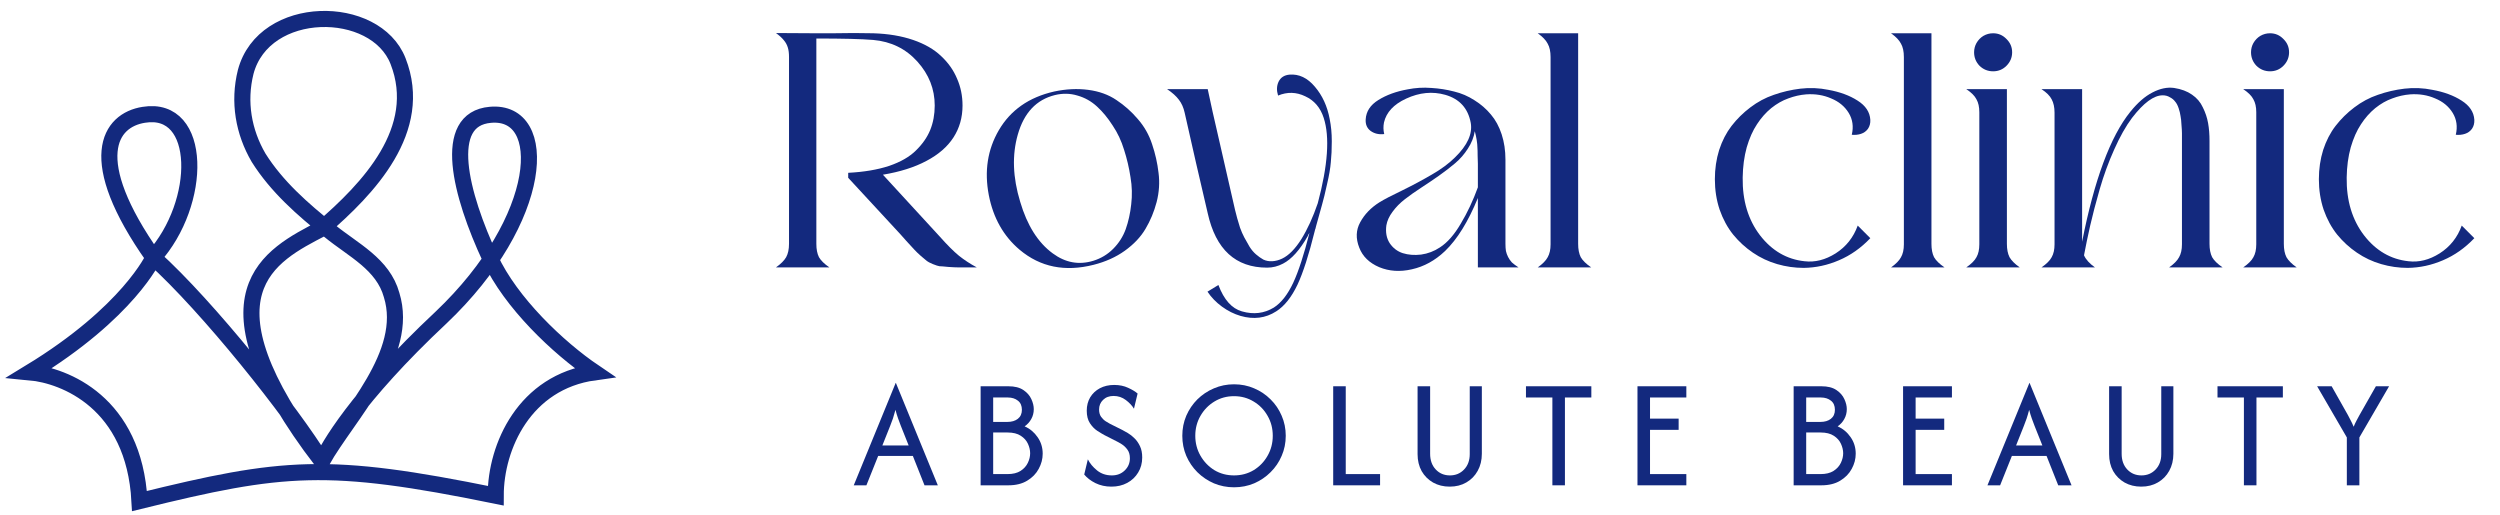 <?xml version="1.0" encoding="UTF-8"?> <svg xmlns="http://www.w3.org/2000/svg" width="233" height="48" viewBox="0 0 233 48" fill="none"><path d="M82.287 16.283C83.114 17.184 84.879 19.104 87.581 22.043C88.29 22.84 88.888 23.439 89.376 23.837C89.878 24.236 90.432 24.598 91.037 24.923C90.963 24.923 90.845 24.923 90.683 24.923C90.077 24.923 89.642 24.923 89.376 24.923C89.125 24.923 88.793 24.908 88.379 24.878C87.965 24.834 87.692 24.812 87.559 24.812C87.441 24.797 87.234 24.731 86.939 24.613C86.658 24.494 86.474 24.398 86.385 24.325C86.296 24.251 86.112 24.096 85.831 23.859C85.565 23.623 85.359 23.424 85.211 23.261C85.063 23.099 84.812 22.826 84.458 22.442C84.236 22.191 84.059 21.991 83.926 21.843L79.052 16.571V16.106C80.514 16.032 81.784 15.818 82.863 15.463C83.941 15.094 84.775 14.614 85.366 14.023C85.972 13.432 86.415 12.797 86.695 12.118C86.976 11.424 87.116 10.663 87.116 9.836C87.116 8.3 86.577 6.934 85.499 5.738C84.421 4.541 83.047 3.869 81.378 3.722C80.3 3.633 78.535 3.589 76.084 3.589C76.084 5.715 76.084 8.906 76.084 13.159C76.084 17.413 76.084 20.603 76.084 22.73C76.084 23.232 76.165 23.645 76.327 23.97C76.504 24.28 76.829 24.598 77.302 24.923H72.317C72.775 24.598 73.093 24.28 73.27 23.97C73.447 23.645 73.536 23.232 73.536 22.73V5.294C73.536 4.955 73.499 4.667 73.425 4.43C73.351 4.179 73.226 3.95 73.049 3.744C72.871 3.522 72.627 3.301 72.317 3.079L76.084 3.101C76.379 3.101 76.874 3.101 77.568 3.101C78.262 3.086 78.927 3.079 79.562 3.079C80.212 3.079 80.825 3.086 81.4 3.101C82.789 3.146 84.022 3.352 85.1 3.722C86.178 4.091 87.05 4.593 87.714 5.228C88.379 5.848 88.874 6.55 89.199 7.333C89.538 8.101 89.708 8.935 89.708 9.836C89.708 10.944 89.427 11.933 88.866 12.805C88.305 13.676 87.463 14.407 86.341 14.998C85.233 15.589 83.882 16.017 82.287 16.283Z" fill="#13297E"></path><path d="M101.927 24.679C99.254 25.358 96.957 24.893 95.037 23.283C93.531 22.013 92.571 20.315 92.157 18.188C91.729 15.958 92.039 13.942 93.088 12.14C94.181 10.264 95.901 9.061 98.25 8.529C99.357 8.293 100.413 8.241 101.418 8.374C102.437 8.507 103.316 8.824 104.054 9.326C104.792 9.814 105.457 10.405 106.048 11.099C106.653 11.793 107.096 12.576 107.377 13.447C107.672 14.319 107.872 15.205 107.975 16.106C108.093 17.006 108.034 17.915 107.798 18.831C107.562 19.731 107.215 20.566 106.757 21.334C106.314 22.087 105.671 22.767 104.829 23.372C104.002 23.963 103.035 24.398 101.927 24.679ZM98.316 8.861C96.588 9.29 95.436 10.515 94.86 12.539C94.314 14.444 94.388 16.534 95.082 18.808C95.731 21.009 96.743 22.611 98.117 23.616C99.298 24.487 100.561 24.716 101.905 24.302C102.614 24.081 103.227 23.712 103.744 23.195C104.276 22.663 104.667 22.05 104.918 21.356C105.169 20.647 105.339 19.879 105.428 19.052C105.531 18.21 105.509 17.361 105.361 16.504C105.228 15.633 105.029 14.784 104.763 13.957C104.512 13.13 104.157 12.376 103.7 11.697C103.256 11.003 102.769 10.412 102.237 9.925C101.706 9.437 101.1 9.098 100.421 8.906C99.741 8.699 99.04 8.684 98.316 8.861Z" fill="#13297E"></path><path d="M122.528 21.555C121.982 23.756 121.45 25.41 120.933 26.518C120.372 27.699 119.707 28.534 118.939 29.021C117.95 29.656 116.842 29.797 115.616 29.442C115.01 29.265 114.434 28.977 113.888 28.578C113.342 28.179 112.891 27.714 112.537 27.183L113.556 26.562C114.073 27.936 114.804 28.755 115.749 29.021C116.827 29.331 117.817 29.213 118.718 28.667C119.412 28.224 120.017 27.448 120.534 26.341C121.022 25.292 121.524 23.749 122.041 21.71C122.026 21.725 121.996 21.77 121.952 21.843C121.923 21.917 121.9 21.969 121.886 21.998C121.147 23.298 120.379 24.155 119.582 24.568C119.109 24.819 118.614 24.945 118.097 24.945C115.158 24.945 113.312 23.254 112.559 19.872C112.322 18.838 111.961 17.28 111.473 15.197C111.001 13.115 110.646 11.549 110.41 10.501C110.306 10.028 110.129 9.629 109.878 9.304C109.627 8.965 109.258 8.632 108.771 8.307H112.559L113.024 10.456C113.216 11.298 113.438 12.266 113.689 13.358C113.94 14.451 114.191 15.552 114.442 16.659C114.693 17.752 114.914 18.72 115.106 19.562C115.166 19.813 115.232 20.071 115.306 20.337C115.38 20.588 115.468 20.883 115.572 21.223C115.69 21.548 115.823 21.851 115.97 22.131C116.118 22.412 116.281 22.7 116.458 22.995C116.635 23.276 116.834 23.512 117.056 23.704C117.278 23.896 117.507 24.059 117.743 24.192C117.994 24.31 118.267 24.362 118.562 24.347C118.873 24.332 119.183 24.251 119.493 24.103C120.113 23.808 120.711 23.202 121.287 22.287C121.863 21.356 122.373 20.241 122.816 18.941C123.761 15.411 123.946 12.76 123.37 10.988C123.06 10.028 122.484 9.356 121.642 8.972C120.815 8.573 119.973 8.551 119.116 8.906C118.969 8.433 118.983 8.005 119.161 7.621C119.353 7.222 119.692 7 120.18 6.956C121.066 6.882 121.856 7.259 122.55 8.086C123.244 8.898 123.702 9.895 123.924 11.077C124.057 11.726 124.123 12.421 124.123 13.159C124.123 13.883 124.094 14.533 124.034 15.109C123.99 15.67 123.872 16.357 123.68 17.169C123.503 17.981 123.348 18.616 123.215 19.074C123.097 19.532 122.912 20.197 122.661 21.068C122.646 21.142 122.631 21.201 122.617 21.245C122.617 21.275 122.602 21.319 122.572 21.378C122.558 21.437 122.543 21.496 122.528 21.555Z" fill="#13297E"></path><path d="M137.45 12.229C137.362 12.79 137.148 13.329 136.808 13.846C136.483 14.363 136.084 14.821 135.612 15.219C135.139 15.618 134.629 16.01 134.083 16.394C133.537 16.778 132.99 17.147 132.444 17.501C131.897 17.856 131.395 18.21 130.937 18.565C130.479 18.919 130.095 19.311 129.785 19.739C129.475 20.152 129.283 20.573 129.209 21.002C129.121 21.651 129.224 22.205 129.519 22.663C129.829 23.121 130.236 23.431 130.738 23.594C131.255 23.756 131.823 23.8 132.444 23.727C133.079 23.638 133.662 23.416 134.194 23.062C134.888 22.619 135.538 21.88 136.143 20.846C136.764 19.813 137.295 18.683 137.738 17.457V15.264C137.738 15.131 137.731 14.887 137.716 14.533C137.716 14.163 137.709 13.898 137.694 13.735C137.694 13.558 137.672 13.329 137.628 13.048C137.583 12.768 137.524 12.495 137.45 12.229ZM137.738 24.923C137.738 24.199 137.738 23.121 137.738 21.688C137.738 20.256 137.738 19.178 137.738 18.454C136.837 20.654 135.818 22.301 134.681 23.394C133.751 24.28 132.717 24.849 131.58 25.1C130.487 25.351 129.475 25.285 128.545 24.901C127.614 24.502 126.994 23.896 126.684 23.084C126.344 22.227 126.373 21.437 126.772 20.714C127.171 19.975 127.769 19.355 128.567 18.853C128.995 18.587 129.704 18.218 130.693 17.745C131.683 17.258 132.606 16.763 133.463 16.261C134.334 15.758 135.05 15.227 135.612 14.666C136.764 13.543 137.251 12.472 137.074 11.453C136.823 10.095 136.033 9.223 134.703 8.839C133.507 8.499 132.289 8.618 131.048 9.194C129.896 9.725 129.209 10.464 128.988 11.409C128.914 11.778 128.921 12.14 129.01 12.495C128.522 12.554 128.101 12.458 127.747 12.207C127.407 11.955 127.252 11.594 127.282 11.121C127.326 10.383 127.717 9.784 128.456 9.326C129.209 8.854 130.117 8.522 131.181 8.33C131.919 8.182 132.658 8.138 133.396 8.197C134.135 8.241 134.844 8.352 135.523 8.529C136.202 8.691 136.837 8.965 137.428 9.349C138.019 9.718 138.529 10.161 138.957 10.678C139.385 11.18 139.717 11.793 139.954 12.517C140.19 13.24 140.308 14.03 140.308 14.887V22.73C140.308 22.981 140.323 23.202 140.353 23.394C140.397 23.586 140.463 23.771 140.552 23.948C140.641 24.125 140.759 24.295 140.906 24.458C141.069 24.605 141.276 24.76 141.527 24.923H137.738Z" fill="#13297E"></path><path d="M147.083 5.317C147.083 7.251 147.083 10.154 147.083 14.023C147.083 17.893 147.083 20.795 147.083 22.73C147.083 23.232 147.164 23.645 147.326 23.97C147.504 24.28 147.828 24.598 148.301 24.923H143.316C143.774 24.598 144.084 24.28 144.247 23.97C144.424 23.66 144.513 23.261 144.513 22.774V5.317C144.513 4.8 144.424 4.386 144.247 4.076C144.084 3.751 143.774 3.426 143.316 3.101H147.083V5.317Z" fill="#13297E"></path><path d="M168.111 24.967C167.269 24.967 166.442 24.849 165.63 24.613C164.818 24.376 164.065 24.022 163.37 23.549C162.676 23.077 162.063 22.515 161.532 21.866C161 21.201 160.579 20.426 160.269 19.539C159.973 18.653 159.826 17.708 159.826 16.704C159.826 15.744 159.959 14.835 160.225 13.979C160.505 13.122 160.889 12.376 161.377 11.741C161.879 11.091 162.462 10.515 163.127 10.013C163.806 9.496 164.537 9.105 165.32 8.839C166.117 8.558 166.945 8.366 167.801 8.263C168.673 8.16 169.544 8.197 170.415 8.374C171.479 8.566 172.38 8.898 173.118 9.371C173.871 9.843 174.27 10.442 174.314 11.165C174.329 11.49 174.255 11.771 174.093 12.007C173.93 12.229 173.716 12.384 173.45 12.472C173.185 12.561 172.897 12.591 172.586 12.561C172.764 11.808 172.668 11.128 172.298 10.523C171.929 9.917 171.383 9.467 170.659 9.171C169.95 8.861 169.175 8.736 168.333 8.795C167.772 8.839 167.218 8.965 166.671 9.171C166.125 9.363 165.593 9.666 165.076 10.08C164.574 10.493 164.131 10.995 163.747 11.586C163.363 12.162 163.045 12.879 162.794 13.735C162.558 14.592 162.433 15.53 162.418 16.549C162.388 18.69 162.927 20.485 164.035 21.932C165.143 23.365 166.524 24.17 168.178 24.347C169.153 24.465 170.12 24.221 171.08 23.616C172.055 22.995 172.741 22.131 173.14 21.024L174.314 22.198C173.443 23.114 172.468 23.8 171.39 24.258C170.327 24.716 169.234 24.952 168.111 24.967Z" fill="#13297E"></path><path d="M180.011 5.317C180.011 7.251 180.011 10.154 180.011 14.023C180.011 17.893 180.011 20.795 180.011 22.73C180.011 23.232 180.092 23.645 180.254 23.97C180.431 24.28 180.756 24.598 181.229 24.923H176.244C176.702 24.598 177.012 24.28 177.175 23.97C177.352 23.66 177.441 23.261 177.441 22.774V5.317C177.441 4.8 177.352 4.386 177.175 4.076C177.012 3.751 176.702 3.426 176.244 3.101H180.011V5.317Z" fill="#13297E"></path><path d="M184.473 22.774V10.456C184.473 9.969 184.385 9.57 184.208 9.26C184.045 8.935 183.728 8.618 183.255 8.307H187.043V22.73C187.043 23.232 187.125 23.645 187.287 23.97C187.464 24.28 187.782 24.598 188.24 24.923H183.255C183.728 24.598 184.045 24.28 184.208 23.97C184.385 23.66 184.473 23.261 184.473 22.774ZM183.986 4.874C183.986 4.563 184.06 4.275 184.208 4.01C184.37 3.729 184.584 3.507 184.85 3.345C185.131 3.182 185.433 3.101 185.758 3.101C186.246 3.101 186.659 3.278 186.999 3.633C187.353 3.973 187.531 4.386 187.531 4.874C187.531 5.361 187.353 5.782 186.999 6.136C186.659 6.476 186.246 6.646 185.758 6.646C185.271 6.646 184.85 6.476 184.496 6.136C184.156 5.782 183.986 5.361 183.986 4.874Z" fill="#13297E"></path><path d="M203.358 13.469C203.358 13.41 203.358 13.307 203.358 13.159C203.358 12.834 203.358 12.583 203.358 12.406C203.358 12.229 203.343 11.97 203.313 11.63C203.298 11.291 203.269 11.018 203.225 10.811C203.195 10.589 203.136 10.346 203.047 10.08C202.959 9.814 202.848 9.607 202.715 9.459C202.597 9.297 202.434 9.164 202.228 9.061C202.036 8.942 201.814 8.883 201.563 8.883C200.736 8.883 199.783 9.585 198.705 10.988C198.129 11.756 197.575 12.738 197.044 13.934C196.512 15.116 196.062 16.349 195.692 17.634C195.323 18.919 195.028 20.049 194.806 21.024C194.585 21.998 194.393 22.922 194.23 23.793C194.393 24.177 194.732 24.554 195.249 24.923H190.265C190.737 24.598 191.055 24.28 191.217 23.97C191.394 23.66 191.483 23.261 191.483 22.774V10.501C191.483 9.998 191.394 9.585 191.217 9.26C191.055 8.935 190.737 8.618 190.265 8.307H194.053V22.53C195.19 16.755 196.689 12.716 198.55 10.412C199.23 9.57 199.916 8.972 200.61 8.618C201.319 8.248 201.991 8.108 202.626 8.197C203.291 8.3 203.845 8.507 204.288 8.817C204.746 9.127 205.086 9.526 205.307 10.013C205.543 10.486 205.706 10.973 205.794 11.475C205.883 11.963 205.927 12.517 205.927 13.137V22.73C205.927 23.232 206.009 23.645 206.171 23.97C206.348 24.28 206.673 24.598 207.146 24.923H202.161C202.619 24.598 202.929 24.28 203.092 23.97C203.269 23.66 203.358 23.261 203.358 22.774V13.469Z" fill="#13297E"></path><path d="M210.284 22.774V10.456C210.284 9.969 210.195 9.57 210.018 9.26C209.855 8.935 209.538 8.618 209.065 8.307H212.853V22.73C212.853 23.232 212.935 23.645 213.097 23.97C213.274 24.28 213.592 24.598 214.05 24.923H209.065C209.538 24.598 209.855 24.28 210.018 23.97C210.195 23.66 210.284 23.261 210.284 22.774ZM209.796 4.874C209.796 4.563 209.87 4.275 210.018 4.01C210.18 3.729 210.394 3.507 210.66 3.345C210.941 3.182 211.244 3.101 211.568 3.101C212.056 3.101 212.469 3.278 212.809 3.633C213.164 3.973 213.341 4.386 213.341 4.874C213.341 5.361 213.164 5.782 212.809 6.136C212.469 6.476 212.056 6.646 211.568 6.646C211.081 6.646 210.66 6.476 210.306 6.136C209.966 5.782 209.796 5.361 209.796 4.874Z" fill="#13297E"></path><path d="M224.405 24.967C223.563 24.967 222.736 24.849 221.923 24.613C221.111 24.376 220.358 24.022 219.664 23.549C218.969 23.077 218.357 22.515 217.825 21.866C217.293 21.201 216.872 20.426 216.562 19.539C216.267 18.653 216.119 17.708 216.119 16.704C216.119 15.744 216.252 14.835 216.518 13.979C216.798 13.122 217.182 12.376 217.67 11.741C218.172 11.091 218.755 10.515 219.42 10.013C220.099 9.496 220.83 9.105 221.613 8.839C222.411 8.558 223.238 8.366 224.094 8.263C224.966 8.16 225.837 8.197 226.709 8.374C227.772 8.566 228.673 8.898 229.411 9.371C230.165 9.843 230.563 10.442 230.608 11.165C230.622 11.49 230.549 11.771 230.386 12.007C230.224 12.229 230.009 12.384 229.744 12.472C229.478 12.561 229.19 12.591 228.88 12.561C229.057 11.808 228.961 11.128 228.592 10.523C228.222 9.917 227.676 9.467 226.952 9.171C226.243 8.861 225.468 8.736 224.626 8.795C224.065 8.839 223.511 8.965 222.965 9.171C222.418 9.363 221.886 9.666 221.37 10.08C220.867 10.493 220.424 10.995 220.04 11.586C219.656 12.162 219.339 12.879 219.088 13.735C218.851 14.592 218.726 15.53 218.711 16.549C218.682 18.69 219.221 20.485 220.328 21.932C221.436 23.365 222.817 24.17 224.471 24.347C225.446 24.465 226.413 24.221 227.373 23.616C228.348 22.995 229.035 22.131 229.434 21.024L230.608 22.198C229.736 23.114 228.762 23.8 227.683 24.258C226.62 24.716 225.527 24.952 224.405 24.967Z" fill="#13297E"></path><path d="M79.569 45.231L83.477 35.692H83.498L87.405 45.231H86.164L85.077 42.492H81.846L80.749 45.231H79.569ZM82.236 41.518H84.687L83.959 39.692C83.87 39.46 83.785 39.231 83.703 39.005C83.621 38.78 83.539 38.51 83.457 38.195C83.374 38.51 83.296 38.78 83.221 39.005C83.145 39.224 83.06 39.453 82.964 39.692L82.236 41.518Z" fill="#13297E"></path><path d="M91.394 45.231V36H93.979C94.567 36 95.032 36.116 95.374 36.349C95.723 36.581 95.972 36.865 96.123 37.2C96.273 37.528 96.348 37.839 96.348 38.133C96.348 38.468 96.27 38.776 96.112 39.056C95.962 39.33 95.757 39.556 95.497 39.733C95.996 39.959 96.4 40.297 96.707 40.749C97.022 41.2 97.179 41.713 97.179 42.287C97.179 42.773 97.056 43.241 96.81 43.692C96.571 44.144 96.212 44.513 95.733 44.8C95.261 45.087 94.677 45.231 93.979 45.231H91.394ZM92.564 44.185H93.897C94.403 44.185 94.81 44.086 95.118 43.887C95.425 43.689 95.651 43.439 95.794 43.139C95.938 42.838 96.01 42.54 96.01 42.246C96.01 41.959 95.942 41.665 95.805 41.364C95.668 41.063 95.446 40.814 95.138 40.615C94.83 40.41 94.417 40.308 93.897 40.308H92.564V44.185ZM92.564 39.323H93.887C94.29 39.323 94.615 39.227 94.861 39.036C95.114 38.838 95.241 38.557 95.241 38.195C95.241 37.819 95.118 37.535 94.871 37.344C94.625 37.145 94.311 37.046 93.928 37.046H92.564V39.323Z" fill="#13297E"></path><path d="M103.583 45.354C103.036 45.354 102.54 45.245 102.095 45.026C101.658 44.807 101.309 44.54 101.049 44.226L101.388 42.81C101.579 43.193 101.866 43.538 102.249 43.846C102.632 44.154 103.09 44.308 103.624 44.308C104.109 44.308 104.509 44.154 104.824 43.846C105.145 43.538 105.306 43.159 105.306 42.708C105.306 42.38 105.227 42.109 105.07 41.898C104.912 41.685 104.735 41.518 104.536 41.395C104.338 41.272 104.181 41.183 104.065 41.128L102.936 40.554C102.759 40.458 102.536 40.325 102.27 40.154C102.01 39.983 101.781 39.747 101.583 39.446C101.384 39.145 101.285 38.756 101.285 38.277C101.285 37.812 101.391 37.398 101.603 37.036C101.822 36.674 102.123 36.39 102.506 36.185C102.895 35.98 103.34 35.877 103.839 35.877C104.331 35.877 104.765 35.966 105.142 36.144C105.518 36.315 105.812 36.492 106.024 36.677L105.685 38.092C105.514 37.805 105.261 37.535 104.926 37.282C104.591 37.029 104.212 36.903 103.788 36.903C103.377 36.903 103.049 37.026 102.803 37.272C102.557 37.511 102.434 37.809 102.434 38.164C102.434 38.438 102.495 38.663 102.618 38.841C102.748 39.019 102.892 39.159 103.049 39.262C103.213 39.364 103.347 39.443 103.449 39.498L104.598 40.072C104.735 40.14 104.906 40.236 105.111 40.359C105.323 40.482 105.531 40.646 105.736 40.851C105.942 41.05 106.112 41.296 106.249 41.59C106.386 41.877 106.454 42.226 106.454 42.636C106.454 43.163 106.328 43.631 106.075 44.041C105.829 44.451 105.49 44.773 105.059 45.005C104.629 45.238 104.136 45.354 103.583 45.354Z" fill="#13297E"></path><path d="M115.012 45.416C114.348 45.416 113.723 45.292 113.135 45.046C112.553 44.793 112.041 44.448 111.596 44.01C111.159 43.573 110.813 43.063 110.56 42.482C110.314 41.901 110.191 41.279 110.191 40.615C110.191 39.952 110.314 39.33 110.56 38.749C110.813 38.168 111.159 37.658 111.596 37.221C112.041 36.783 112.553 36.441 113.135 36.195C113.723 35.942 114.348 35.816 115.012 35.816C115.682 35.816 116.307 35.942 116.889 36.195C117.47 36.441 117.979 36.783 118.417 37.221C118.861 37.658 119.206 38.168 119.453 38.749C119.706 39.33 119.832 39.952 119.832 40.615C119.832 41.279 119.706 41.901 119.453 42.482C119.206 43.063 118.861 43.573 118.417 44.01C117.979 44.448 117.47 44.793 116.889 45.046C116.307 45.292 115.682 45.416 115.012 45.416ZM115.012 44.308C115.689 44.308 116.3 44.144 116.847 43.816C117.394 43.48 117.825 43.033 118.14 42.472C118.461 41.911 118.622 41.292 118.622 40.615C118.622 39.932 118.461 39.313 118.14 38.759C117.825 38.198 117.394 37.754 116.847 37.426C116.3 37.091 115.689 36.923 115.012 36.923C114.335 36.923 113.723 37.091 113.176 37.426C112.636 37.754 112.205 38.198 111.883 38.759C111.562 39.313 111.401 39.932 111.401 40.615C111.401 41.292 111.562 41.911 111.883 42.472C112.205 43.033 112.636 43.48 113.176 43.816C113.723 44.144 114.335 44.308 115.012 44.308Z" fill="#13297E"></path><path d="M124.254 45.231V36H125.423V44.185H128.623V45.231H124.254Z" fill="#13297E"></path><path d="M135.113 45.354C134.532 45.354 134.016 45.227 133.565 44.974C133.113 44.715 132.758 44.359 132.498 43.908C132.245 43.45 132.118 42.923 132.118 42.328V36H133.288V42.287C133.288 42.896 133.462 43.385 133.811 43.754C134.159 44.123 134.6 44.308 135.134 44.308C135.66 44.308 136.098 44.127 136.447 43.764C136.802 43.395 136.98 42.916 136.98 42.328V36H138.108V42.287C138.108 42.889 137.978 43.422 137.718 43.887C137.465 44.345 137.113 44.704 136.662 44.964C136.218 45.224 135.701 45.354 135.113 45.354Z" fill="#13297E"></path><path d="M142.22 37.046V36H148.313V37.046H145.851V45.231H144.682V37.046H142.22Z" fill="#13297E"></path><path d="M152.613 45.231V36H157.167V37.046H153.782V39.016H156.449V40.062H153.782V44.185H157.167V45.231H152.613Z" fill="#13297E"></path><path d="M167.168 45.231V36H169.753C170.341 36 170.806 36.116 171.148 36.349C171.496 36.581 171.746 36.865 171.896 37.2C172.047 37.528 172.122 37.839 172.122 38.133C172.122 38.468 172.043 38.776 171.886 39.056C171.736 39.33 171.531 39.556 171.271 39.733C171.77 39.959 172.173 40.297 172.481 40.749C172.796 41.2 172.953 41.713 172.953 42.287C172.953 42.773 172.83 43.241 172.584 43.692C172.344 44.144 171.985 44.513 171.507 44.8C171.035 45.087 170.45 45.231 169.753 45.231H167.168ZM168.337 44.185H169.671C170.177 44.185 170.584 44.086 170.891 43.887C171.199 43.689 171.425 43.439 171.568 43.139C171.712 42.838 171.784 42.54 171.784 42.246C171.784 41.959 171.715 41.665 171.578 41.364C171.442 41.063 171.219 40.814 170.912 40.615C170.604 40.41 170.19 40.308 169.671 40.308H168.337V44.185ZM168.337 39.323H169.66C170.064 39.323 170.389 39.227 170.635 39.036C170.888 38.838 171.014 38.557 171.014 38.195C171.014 37.819 170.891 37.535 170.645 37.344C170.399 37.145 170.084 37.046 169.702 37.046H168.337V39.323Z" fill="#13297E"></path><path d="M177.366 45.231V36H181.92V37.046H178.536V39.016H181.202V40.062H178.536V44.185H181.92V45.231H177.366Z" fill="#13297E"></path><path d="M185.231 45.231L189.139 35.692H189.159L193.067 45.231H191.826L190.739 42.492H187.508L186.411 45.231H185.231ZM187.898 41.518H190.349L189.621 39.692C189.532 39.46 189.446 39.231 189.364 39.005C189.282 38.78 189.2 38.51 189.118 38.195C189.036 38.51 188.958 38.78 188.882 39.005C188.807 39.224 188.722 39.453 188.626 39.692L187.898 41.518Z" fill="#13297E"></path><path d="M199.564 45.354C198.982 45.354 198.466 45.227 198.015 44.974C197.564 44.715 197.208 44.359 196.948 43.908C196.695 43.45 196.569 42.923 196.569 42.328V36H197.738V42.287C197.738 42.896 197.912 43.385 198.261 43.754C198.61 44.123 199.051 44.308 199.584 44.308C200.111 44.308 200.548 44.127 200.897 43.764C201.253 43.395 201.43 42.916 201.43 42.328V36H202.559V42.287C202.559 42.889 202.429 43.422 202.169 43.887C201.916 44.345 201.564 44.704 201.112 44.964C200.668 45.224 200.152 45.354 199.564 45.354Z" fill="#13297E"></path><path d="M206.671 37.046V36H212.763V37.046H210.302V45.231H209.132V37.046H206.671Z" fill="#13297E"></path><path d="M218.725 45.231V40.769L215.956 36H217.31L218.827 38.687C218.923 38.858 219.012 39.029 219.094 39.2C219.183 39.364 219.272 39.556 219.361 39.774C219.45 39.556 219.539 39.364 219.627 39.2C219.716 39.029 219.809 38.858 219.904 38.687L221.433 36H222.663L219.894 40.769V45.231H218.725Z" fill="#13297E"></path><path d="M30 43C30.5 41.8 33.2 37 41.1 29.6C50.8 20.4 51.3 10.2 45.7 10.7C41.1 11.1 42.9 18.1 45.7 24.1C47.6 28.2 52 32.4 55.4 34.7C48.9 35.6 46.2 41.6 46.2 46.2C30.5 43 26.4 43.4 13 46.7C12.5 37.5 6 35 2.8 34.7C12 29.1 14.3 24 14.3 24M30 43C27.2 38.4 19.4 28.6 14.3 24M30 43C18 27.3 25.2 23.8 30 21.3C34.3 17.6 39.6 12.1 37.1 5.7C35 0.3 24.6 0.3 22.9 6.7C22.2 9.5 22.7 12.3 24.1 14.7C25.8 17.4 28.2 19.5 30.7 21.5C32.9 23.3 35.7 24.6 36.5 27.5C38.2 33 32.5 38.6 30 43ZM14.3 24C7.8 14.8 10.2 11.2 13.4 10.7C18.9 9.8 18.9 18.9 14.3 24Z" stroke="#13297E" stroke-width="1.5"></path></svg> 